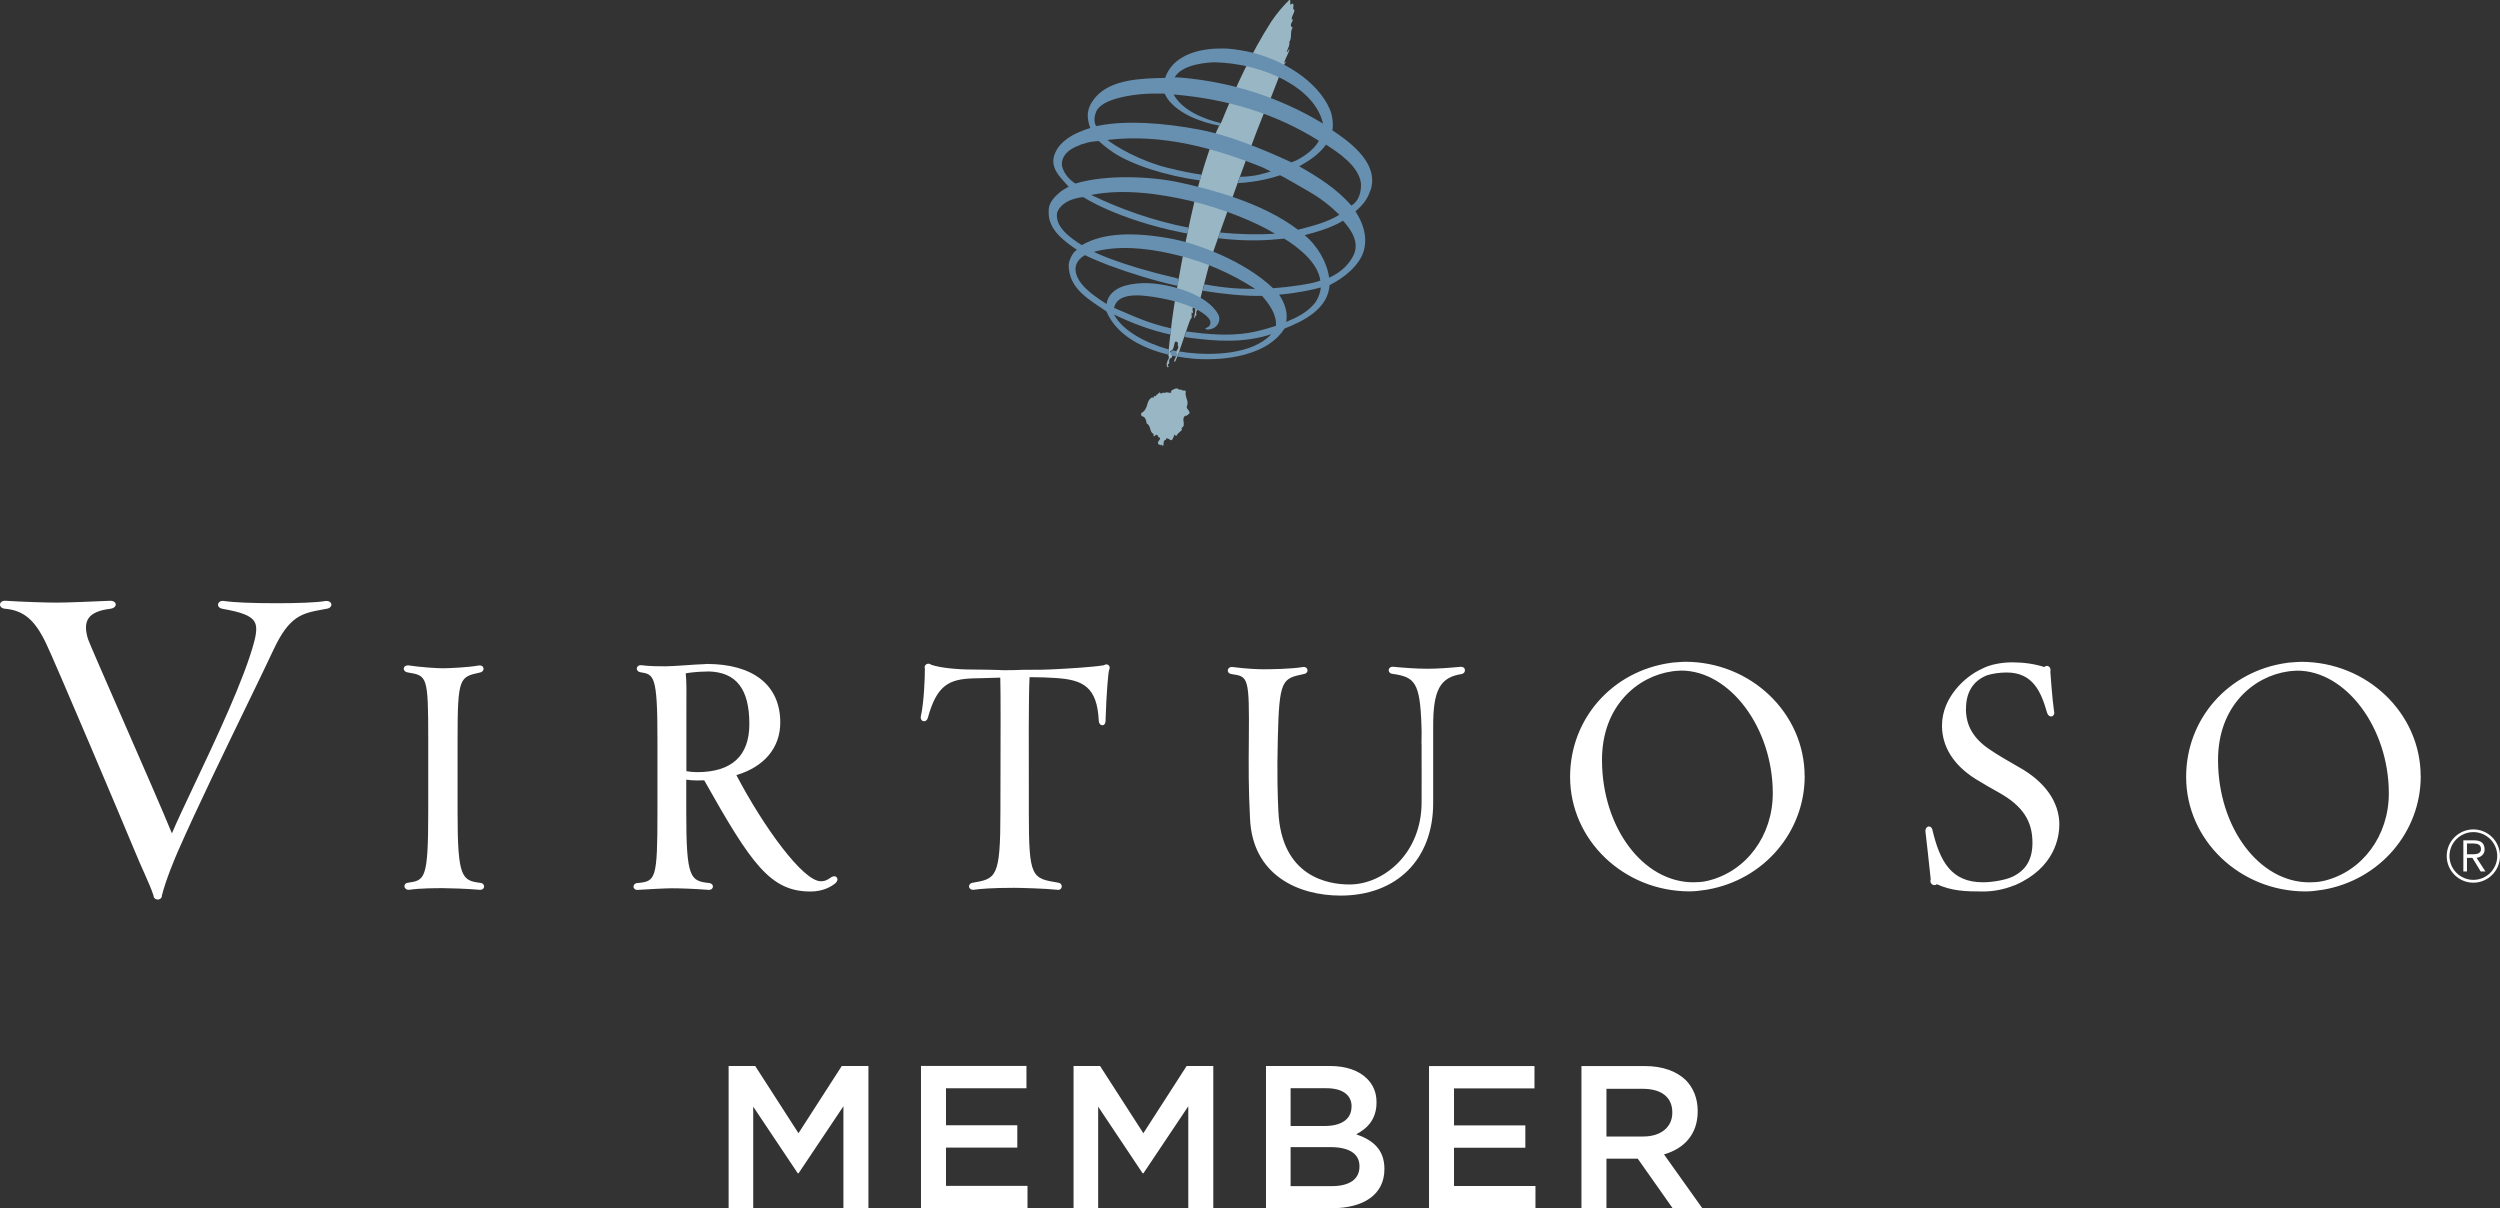 <?xml version="1.0" encoding="UTF-8"?><svg id="b" xmlns="http://www.w3.org/2000/svg" viewBox="0 0 380 183.66"><rect x="0" y="0" width="380" height="183.66" fill="#333333" stroke="none"/><g id="c"><g><path d="M375.95,133.74c-2,0-3.63-1.63-3.63-3.63s1.63-3.63,3.63-3.63,3.63,1.63,3.63,3.63-1.62,3.63-3.63,3.63m4.05-3.62c0-2.23-1.82-4.05-4.05-4.05s-4.05,1.82-4.05,4.05,1.82,4.05,4.05,4.05,4.05-1.82,4.05-4.05" fill="#fff"/><path d="M374.98,129.86v-1.65h1c.57,.02,1.11,.14,1.13,.82,.02,.69-.61,.82-1.2,.82h-.94Zm1.47,.53c.69-.09,1.24-.61,1.21-1.29-.02-.85-.45-1.37-1.58-1.37h-1.65s0,4.73,0,4.73h.55v-2.06h.83l1.25,2.06h.73l-1.35-2.07Z" fill="#fff"/><path d="M196.73,1.5c.1,.48-.45,.84-.38,1.51,.44-.34-.11,.56-.13,.67-.04,.25,.04,.49,.28,.47-.48,.73-.06,1.56-.53,2.24,.15,.53-.38,1.17-.38,1.6,.15-.21,.25-.26,.35-.52,.25-.01-.53,1.36-.78,2.09,.32-.19,.47-.3,.34-.18-.09,.1-.34,.44-.38,.62-.92,2.02-1.55,4.05-2.47,6.07-.87,1.27-7.91,21.11-8.5,22.96-.59,1.8-1.7,6.8-2.03,7.26,.04,.09,.16,.19-.02,.14-.26,.14,.08,.28,0,.4,.01,.34-.45,.37-.21,1.09-.29,.01-.11,.25-.42,.48,.38-1.59,.38-3.91,.39-3.72,.26,.72-.64,1.27-.38,2.01-.48,.1,0,.78-.19,.92-.32-.39-.02,.21-.24,.3,.03,.09,.15,.03,.19,.11-.18,.02-.01,.29-.28,.5-.21,.3-1.99,5.93-2.19,6.1,.01,.09-.24,.61-.3,.25,.05-.3,.37-.69,.35-1.03-.29-.59,.57-.78,.19-1.35,.16-.37-.15-.73-.42-.49-.24,.68-.08,1.11-.75,1.41,.06,.31,.49,.53,.27,.92-.22,.15-.49,.21-.38,.86-.13,.1-.16,.15-.23,.35,0,.23,.38,.1,0,.3-.34-.24-.09-.81,.01-1.11,.04-.05,.31-.41,.09-.59-.04-.52,.23-2.93,.37-3.78,.16-2.94,2.6-16.61,4.45-23.12,1.96-6.65,2.85-8.07,3.27-8.78,2.12-5.17,4.44-10.33,7.54-15.17,.8-1.2,1.75-2.32,2.76-3.32,.39,.06-.21,1.11,.47,.56,.4,.24-.14,.82,.26,.95m-16.34,60.33c0,.49,.53,.57,.41,1.07-.18,0-.46,.5-.57,.28-.85,.5,.25,1.47-.68,1.93,.51,.24-.69,.77-.63,1.07-.21,.2-.37-.06-.34-.18-.11,.27-.4,1.04-.52,.91-.21,.13-.31-.34-.88-.23,.1,.04,.05,.13,.04,.22-.63-.06-.06,1.46-.75,.64,.15,.33-.33,.03-.42-.05-.23-.49,.76-.78,0-1.06-.2-.93-.82,.53-.69-.45-.68-.28-.33-1.2-1.06-1.6-.06-.4-.15-1-.72-1.1-.16-.09-.09-.38-.11-.47,1.21-.63,.63-1.83,1.65-2.39,.51,.24,.03-.39,.51-.15,.19-.32,.44-.38,.69-.64,.09,.53,.44-.15,.7,.15,.27-.37,1.24,.29,.98-.32,.05-.09,.89-.62,1.12-.29,.19,.14,.37,.07,.37,.07,0,0,.25,.04,.34,.21,.1-.24,.3-.01,.43,.04-.24,.86,.56,1.5,.13,2.33" fill="#98b6c4"/><path d="M201.55,21.99c-1.03,1.45-2.61,2.48-4.07,3.29,2.8,1.58,5.76,3.44,7.92,5.97,1.14-.67,1.52-2.03,1.47-3.37-.34-2.7-3.56-4.76-5.31-5.89m-16.84-12.53c-1.21,.03-5.02,.28-6.18,2.3,.3-.01,.64,.02,1.01,.04,7.81,.68,15.04,3.05,21.54,6.98-1.21-5.46-9-9.11-16.37-9.31m-7.24,5.57c-.29-.45-.45-.81-.45-.81,0,0-1.94-.03-2.83,.03-1.95,.1-6.73,.69-7.58,2.71-.58,1.37,0,2.22-.01,2.19l.4-.06c4.1-.81,9.65-.47,15.34,.61,5.73,1.09,12.36,4.25,13.96,4.97,1.48-.52,3.43-1.88,4.16-3.28-6.61-4.17-14.01-6.36-22.08-7.04,1.33,2.46,4.69,3.77,7.16,4.35-.03,.06-.04,.1-.05,.14-.04,.08-.09,.16-.14,.26-2.71-.52-6.12-1.71-7.88-4.07m-13.91,7.24c-1.14,.52-2.26,1.36-2.16,2.88,.24,1.12,1.02,2.08,2.04,2.74,4.64-1.4,11.51-1.12,15.96-.14,4.45,.98,12.35,2.96,17.88,7.16,2.15-.56,4.39-1.09,6.29-2.28-1.45-1.42-2.95-2.56-4.58-3.5-1.26-.73-4.35-2.52-4.43-2.5-.98,.33-3.35,1.04-6.43,1.19,0,0,.32-.87,.33-.95,2.46-.06,3.56-.5,4.68-.82l-1.26-.63c-7.24-2.9-15.23-5.16-23.58-4.16,2.79,2.07,6.72,3.67,9.26,4.26,1.97,.47,3.54,.81,5.06,1.02-.05,.14-.13,.6-.27,.87-5.02-.68-10.28-2.33-13.19-4.28-1.22-.81-2.16-1.71-2.16-1.71-1.24,.06-2.39,.35-3.45,.86m-2.86,9.94c-.47,2.21,1.99,3.93,3.73,5.03,3.27-1.9,7.82-2.01,13.39-1.02,4.1,.73,11.31,3.4,15.69,7.57,2.37-.16,6.05-.67,7.18-1.16-.37-2.74-3.3-5.02-5.49-6.38-2.44,.25-5.51,.48-10.06-.06,.1-.27,.2-.56,.31-.87,2.71,.27,5.53,.36,8.35,.18-2.99-1.82-8.16-3.9-12.93-5.01-4.78-1.1-10.13-1.84-15.01-.88,4.44,2.15,9.43,3.93,14.82,4.98-.06,.29-.12,.59-.19,.89-.27-.05-.56-.1-.85-.16-9.87-2-14.98-5.38-14.98-5.38,0,0-3.07,.16-3.97,2.3m34.81,16.67c1.61-.69,3.24-1.4,4.48-3.02,.38-.62,.69-1.3,.78-2.22-1.12,.34-3.98,.92-6.34,1.09,.82,1.21,1.36,2.67,1.08,4.15m10.27-10.2c.88-1.97-.41-3.83-1.63-5.18-1.89,1.15-4.29,1.78-5.83,2.19,1.92,1.6,3.38,4.07,3.72,6.47,1.96-.87,3.19-2.26,3.73-3.48m2.54-9.8c-.46,1.39-1.11,2.18-2.27,3.19,1.09,1.69,1.84,3.69,1.3,5.89-.64,2.36-3.14,4.3-5.23,5.32-.27,3.65-3.92,5.45-6.86,6.61-3.04,4.78-10.95,4.88-14.11,4.55-.62-.06-1.39-.16-2.14-.29,.08-.21,.18-.47,.28-.78,.4,.07,.88,.13,1.23,.18,3.64,.43,9.79,.35,12.74-2.8-4.28,1.4-8.49,1.04-12.23,.57-.24-.03-.62-.09-.98-.15,.1-.29,.19-.57,.29-.84,6.67,.92,9.67,.46,13.63-.86,.1-1.8-1.06-3.33-2.12-4.55-2.63,.06-5.99-.29-9.03-.78,.08-.31,.17-.64,.26-.98,3.48,.64,5.55,.7,7.73,.7-3.54-2.31-7.63-4.07-11.38-5.01-3.92-1-8.03-1.6-11.86-.91-.43,.06-1.11,.26-1.29,.29,0,0,3.87,1.98,12.29,3.92,.23,.06,.41,.13,.63,.19-.05,.3-.11,.6-.16,.89-.01,.06-.02,.12-.03,.18-3.56-.81-7.05-1.87-10.47-3.14-2.6-1.01-3.61-1.54-3.61-1.54,0,0-1.64,.8-1.41,2.45,.28,1.98,2.55,3.62,4.69,4.97l.14-.57c.4-1.15,1.51-1.87,2.65-2.2,1.1-.31,2.31-.43,3.52-.39,3.46,.13,9.04,1.71,10.66,4.74,.52,.97-.18,1.93-.86,2.16-.56,.19-.96,.25-1.12-.06,0,0,.83-.11,.81-.89-.02-.88-1.92-2.01-3.69-2.65-2.65-.97-5.84-1.36-6.79-1.42-1.98-.14-3.85,.24-4.17,1.88,2.99,1.25,5.02,2.3,8.7,3.12-.02,.2-.04,.39-.05,.54-.02,.1-.03,.21-.05,.34,0,.02,0,.05-.01,.06-3.01-.65-5.81-1.71-8.6-3.05,1.34,2.54,5,4.4,8.35,5.31-.02,.29-.04,.54-.05,.75,0,.02,0,.03,0,.05-3.64-.88-7.83-2.77-9.45-6.58-2.42-1.7-5.8-3.37-5.74-7.14,.09-.74,.63-1.89,1.25-2.23-1.92-1.3-4.43-3.09-4.29-5.83-.06-1.44,1.03-2.39,2.09-3.22,.33-.2,.64-.38,.94-.54-1.08-1.26-2.46-2.41-2.32-4.16,.39-2.7,3.38-4.1,5.61-4.76-.58-1.58-.65-3.05,.86-4.75,2.4-2.7,6.98-2.79,10.52-2.87,1.1-3.26,4.68-4.33,7.77-4.45,1.29-.05,1.84,0,2.7,.1,.77,.09,1.5,.23,2.04,.34,5.22,1.1,10.62,4.41,12.52,8.77,.4,.92,.58,2.43,.38,3.2,3.03,2.02,7.14,5.17,5.8,9.17m-30.07,24.28s-.02,.01-.02,.02c-.08,.1-.2,.18-.37,.26,.04,.2,.22,.35,.29,.53,.21,.05,.47,.11,.64,.14,.02-.08,.04-.17,.04-.24-.11-.24-.05-.41,.05-.57-.21-.04-.42-.09-.63-.14" fill="#6790b0"/><path d="M50.37,91.85c-.04-.28-.33-.54-.89-.5-1.27,.25-4.63,.34-7.35,.34-3.78,0-6.51-.11-8.08-.34-.31-.06-.62,.02-.78,.23-.13,.15-.16,.35-.1,.52,.05,.14,.22,.38,.71,.45,2.84,.5,4.22,1.04,4.76,1.88,.4,.62,.41,1.5,.02,3.02-1.42,5.54-5.93,15.09-9.23,22.05-1.37,2.9-2.58,5.46-3.3,7.17-1.15-2.84-4.64-10.84-7.76-17.97-2.49-5.7-4.84-11.08-4.99-11.55-.43-1.38-.42-2.4,.05-3.13,.5-.78,1.59-1.27,3.31-1.48,.67-.09,.87-.43,.85-.7-.03-.28-.34-.54-.9-.52-2.39,.11-6.62,.28-8.06,.28s-5.17-.11-7.74-.28c-.59-.05-.87,.26-.89,.55-.02,.29,.22,.62,.78,.66,2.82,.26,4.5,1.68,6.2,5.22,1.19,2.41,11.82,27.52,13.36,31.27,.69,1.67,1.23,2.89,1.67,3.86,.59,1.33,.98,2.21,1.32,3.24,0,.21,.1,.4,.29,.51,.11,.07,.24,.1,.37,.1s.25-.03,.35-.1c.18-.11,.28-.31,.27-.53,.64-2.5,1.96-5.61,2.5-6.85h0c2.89-6.56,7.11-15.24,10.49-22.22,1.69-3.48,3.15-6.5,4.01-8.35,2.41-5.11,4.31-5.46,7.46-6.04l.65-.12c.5-.1,.69-.43,.65-.7m23.1,43.25c.12-.15,.15-.35,.07-.53-.09-.2-.27-.32-.51-.34-2.82-.35-3.48-.8-3.48-10.64v-11.33c0-9.26,.32-9.33,3.38-10,.43-.08,.61-.4,.56-.66-.05-.25-.29-.49-.76-.41-1.56,.29-4.55,.42-5.42,.42-.97,0-3.46-.17-5.16-.43-.29-.04-.54,.04-.68,.21-.1,.13-.13,.3-.07,.46,.05,.12,.2,.34,.62,.4,2.89,.48,3.07,.51,3.07,10.03v11.24c0,10.23-.53,10.31-3.09,10.69-.38,.04-.55,.32-.53,.57,.03,.28,.34,.55,.73,.5,1.62-.25,4.26-.25,5.13-.25,.81,0,3.67,.08,5.56,.25,.04,0,.08,0,.12,0,.19,0,.36-.08,.47-.22m32.46-17.67c-.7,0-1.28-.08-1.61-.14v-8.01c0-.51,0-1.08,0-1.67,.02-1.93,.03-4.09-.1-5.19,.65-.13,2-.27,3.16-.27l.3-.02c4.23,.11,6.21,2.66,6.21,8,0,4.85-2.68,7.31-7.97,7.31m21.06,16.87c.38-.37,.35-.7,.19-.88-.15-.18-.48-.27-.92,.04-.61,.43-.93,.55-1.5,.55-2.72,0-8.73-8.31-12.83-16.13,4.25-1.27,6.67-4.17,6.67-8,0-5.66-4.09-8.9-11.21-8.9l-.3,.03c-.83,.03-1.95,.1-3.04,.18-1.19,.08-2.32,.15-2.87,.15-.97,0-2.44,0-3.72-.17-.34-.04-.62,.16-.67,.45-.03,.24,.12,.54,.55,.62,2.04,.33,2.59,.42,2.59,10.06v11.25c0,10.17-.26,10.49-3.04,10.73-.41,.03-.62,.32-.6,.58,.02,.24,.24,.51,.68,.46,1.79-.11,4.21-.24,5.15-.24,1.15,0,3.31,.06,5.57,.24,.16,.02,.32-.02,.44-.1,.13-.08,.22-.22,.23-.37s-.05-.3-.16-.4c-.1-.09-.24-.15-.4-.17-2.88-.31-3.49-.72-3.49-10.73v-4.98c.46,.07,1.09,.12,1.56,.12,.42,0,.79,0,1.17-.02,7.19,12.77,10.06,16.9,16.16,16.9,1.96,0,3.2-.78,3.78-1.26m41.58-32.36c.21-.37,.09-.66-.07-.79-.16-.14-.44-.17-.7,.02-1.82,.3-5.63,.51-7.21,.59-1.2,.08-3.37,.12-4.34,.1h-.71c-.7,.04-1.95,.06-2.63,.06h-.44c-.08,0-.31-.02-.63-.03-.85-.02-2.44-.07-3.98-.07-2.56,0-5.03-.28-6.32-.73-.19-.18-.49-.21-.73-.07-.23,.14-.32,.4-.22,.66,0,1.33-.12,5.02-.6,7.18-.11,.47,.1,.74,.36,.81,.26,.06,.59-.1,.7-.54,1.36-4.96,3.23-5.85,6.91-5.97l1.34-.03c1.06-.03,2.15-.05,2.75-.08,.07,1.71,.05,10.07,.03,15.75,0,2.01-.01,3.72-.01,4.76,0,9.95-.65,10.06-4.28,10.68-.37,.08-.53,.38-.49,.62,.04,.24,.29,.47,.69,.44,.95-.14,2.79-.3,6.16-.3,.92,0,4.77,.1,6.58,.3,.04,0,.08,.01,.12,.01,.17,0,.33-.07,.43-.2,.12-.15,.15-.35,.07-.54-.08-.2-.27-.33-.49-.35-4.04-.67-4.47-.74-4.47-10.64,0-.73,0-1.81,0-3.1-.02-5.67-.04-14.98,.11-17.5,1.47,0,2.95,.05,4.01,.13,4.12,.27,6.26,1.34,6.51,6.48,.03,.48,.3,.7,.55,.7h.01c.22,0,.47-.19,.47-.68,.13-4.39,.43-7.41,.53-7.69m54.1-.06c-.03-.27-.27-.46-.6-.46h0c-1.93,.18-3.54,.3-5.09,.3-1.77,0-3.64-.15-5.23-.3-.25-.02-.46,.07-.58,.24-.1,.15-.12,.33-.04,.5,.09,.2,.3,.32,.55,.34,3.36,.48,4.17,1.27,4.38,7.93,.05,.85,0,2.53,0,2.55l.02,.24c0,.82,0,1.48,0,2.15,0,1.51,.02,3.06,0,6.67,0,3.63-1.3,6.93-3.66,9.27-2.05,2.03-4.7,3.2-7.29,3.2h-.06c-3.09,0-10.32-1.09-10.76-11.14-.11-2.29-.22-5.59-.09-10.83,.21-9.22,.64-9.31,3.97-10.02,.43-.08,.59-.37,.55-.61-.04-.29-.3-.5-.69-.45-1.87,.31-5.05,.34-5.98,.34-.79,0-2.45-.05-4.71-.34-.43-.06-.71,.21-.74,.47-.03,.25,.13,.53,.58,.6,2.55,.38,2.71,.4,2.62,10.04-.04,4.14-.05,7.42,.18,11.91,.37,8.64,7.36,11.72,13.76,11.72,8.56,0,14.08-5.52,14.08-14.06v-9.59c0-.46,0-.95,0-1.4v-.6c-.02-5.59,1.04-7.54,4.36-8.03,.3-.08,.5-.32,.46-.6m46.8,18.73c0,6.44-4.01,11.85-9.8,13.28l-.37,.08c-.46,.12-1.31,.17-1.9,.17-7.66,0-13.89-8.35-13.89-18.61,0-8.25,5.47-12.72,10.64-13.45l.28-.04s.02,0,.02,0l.28-.03c.29-.03,.64-.05,.81-.05,7.42,0,13.93,8.72,13.93,18.65m4.84-2.59c0-9.59-8.15-17.4-18.17-17.4-.42,0-1.05,.06-1.56,.1h-.09s-.29,.03-.29,.03c0,0,0,0-.01,0l-.28,.04c-8.86,1.26-15.25,8.5-15.25,17.32,0,9.6,8.15,17.41,18.17,17.41,.72,0,1.65-.1,2.34-.22l.35-.05c8.57-1.48,14.79-8.73,14.8-17.23m24.52-10.25c0-2.46,1.02-4.15,3.01-5.02l.14-.06c.81-.27,2-.44,3.03-.44,4.05,0,5.25,3.02,6.14,6.11h0c.1,.31,.28,.51,.5,.56,.18,.04,.34-.02,.45-.14,.16-.17,.19-.43,.11-.66-.28-1.88-.54-5.82-.56-5.97,.11-.49-.12-.81-.4-.89-.17-.04-.37,0-.51,.16-1.47-.47-3.09-.71-4.83-.71s-3.42,.34-4.58,.94l-.13,.07c-2.39,1.06-6.02,4.25-6.02,8.61,0,3.2,1.76,6,5.09,8.1,1.01,.63,2.76,1.63,3.63,2.11,3.53,2,5.03,4.26,5.03,7.58,0,2.47-.92,4.1-2.88,5.1l-.29,.13c-.8,.38-2.75,.79-4.36,.79-4.83,0-6.56-3.2-7.69-8.03-.16-.48-.49-.46-.58-.45-.2,.03-.34,.19-.42,.38l-.05,.29v.05c.04,.21,.59,5.26,.81,7.31-.08,.19-.07,.4,.04,.58,.12,.2,.36,.33,.57,.3,.12-.01,.23-.06,.31-.14,2.26,1.03,4.33,1.11,6.98,1.11,1.6,0,3.2-.3,4.66-.88l.29-.1c6.02-2.63,6.69-7.3,6.7-9.19,0-3.41-2.17-6.51-6.11-8.71-1.09-.61-3.57-2.06-4.47-2.7-2.47-1.66-3.62-3.62-3.62-6.17m64.28,12.84c0,6.45-4.02,11.86-9.81,13.28l-.37,.07c-.46,.12-1.28,.17-1.9,.17-7.65,0-13.88-8.35-13.88-18.61,0-8.25,5.47-12.72,10.64-13.45l.28-.04s.02,0,.03,0l.27-.03c.29-.03,.64-.05,.81-.05,7.42,0,13.93,8.72,13.93,18.65m4.84-2.59c0-9.59-8.15-17.4-18.17-17.4-.42,0-1.05,.06-1.56,.1h-.1s-.28,.03-.28,.03c0,0-.01,0-.02,0l-.28,.04c-8.85,1.26-15.24,8.5-15.24,17.32,0,9.6,8.15,17.41,18.17,17.41,.72,0,1.65-.1,2.34-.22l.35-.05c8.56-1.48,14.79-8.73,14.8-17.23" fill="#fff"/><path d="M244.18,172.76v-7.26h5.53c2.81,0,4.48,1.26,4.48,3.58v.06c0,2.19-1.73,3.61-4.44,3.61h-5.56Zm-3.8,10.9h3.8v-7.54h4.76l5.31,7.54h4.51l-5.83-8.19c2.99-.86,5.12-2.99,5.12-6.55v-.06c0-1.88-.65-3.49-1.79-4.66-1.39-1.36-3.52-2.16-6.24-2.16h-9.64v21.62Zm-23.17-21.62h16.03v3.4h-12.23v5.62h10.84v3.4h-10.84v5.81h12.38v3.4h-16.18v-21.62Zm-10.57,15.22v.06c0,1.95-1.58,2.97-4.17,2.97h-6.3v-5.93h6.02c3,0,4.45,1.08,4.45,2.9m-1.21-9.05c0,1.98-1.64,2.94-4.07,2.94h-5.19v-5.74h5.47c2.44,0,3.8,1.05,3.8,2.75v.06Zm-13,15.44h10c4.82,0,8-2.07,8-5.93v-.06c0-2.93-1.76-4.38-4.29-5.25,1.61-.83,3.09-2.22,3.09-4.82v-.06c0-1.45-.49-2.62-1.45-3.58-1.24-1.24-3.18-1.92-5.65-1.92h-9.7v21.62Zm-29.26-21.62h4.04l6.58,10.22,6.58-10.22h4.05v21.62h-3.8v-15.5l-6.82,10.19h-.12l-6.76-10.13v15.44h-3.74v-21.62Zm-23.17,21.62h16.18v-3.4h-12.39v-5.81h10.84v-3.4h-10.84v-5.62h12.23v-3.4h-16.03v21.62Zm-29.26-21.62h4.05l6.58,10.22,6.58-10.22h4.05v21.62h-3.8v-15.5l-6.82,10.19h-.12l-6.77-10.13v15.44h-3.74v-21.62Z" fill="#fff"/></g></g></svg>